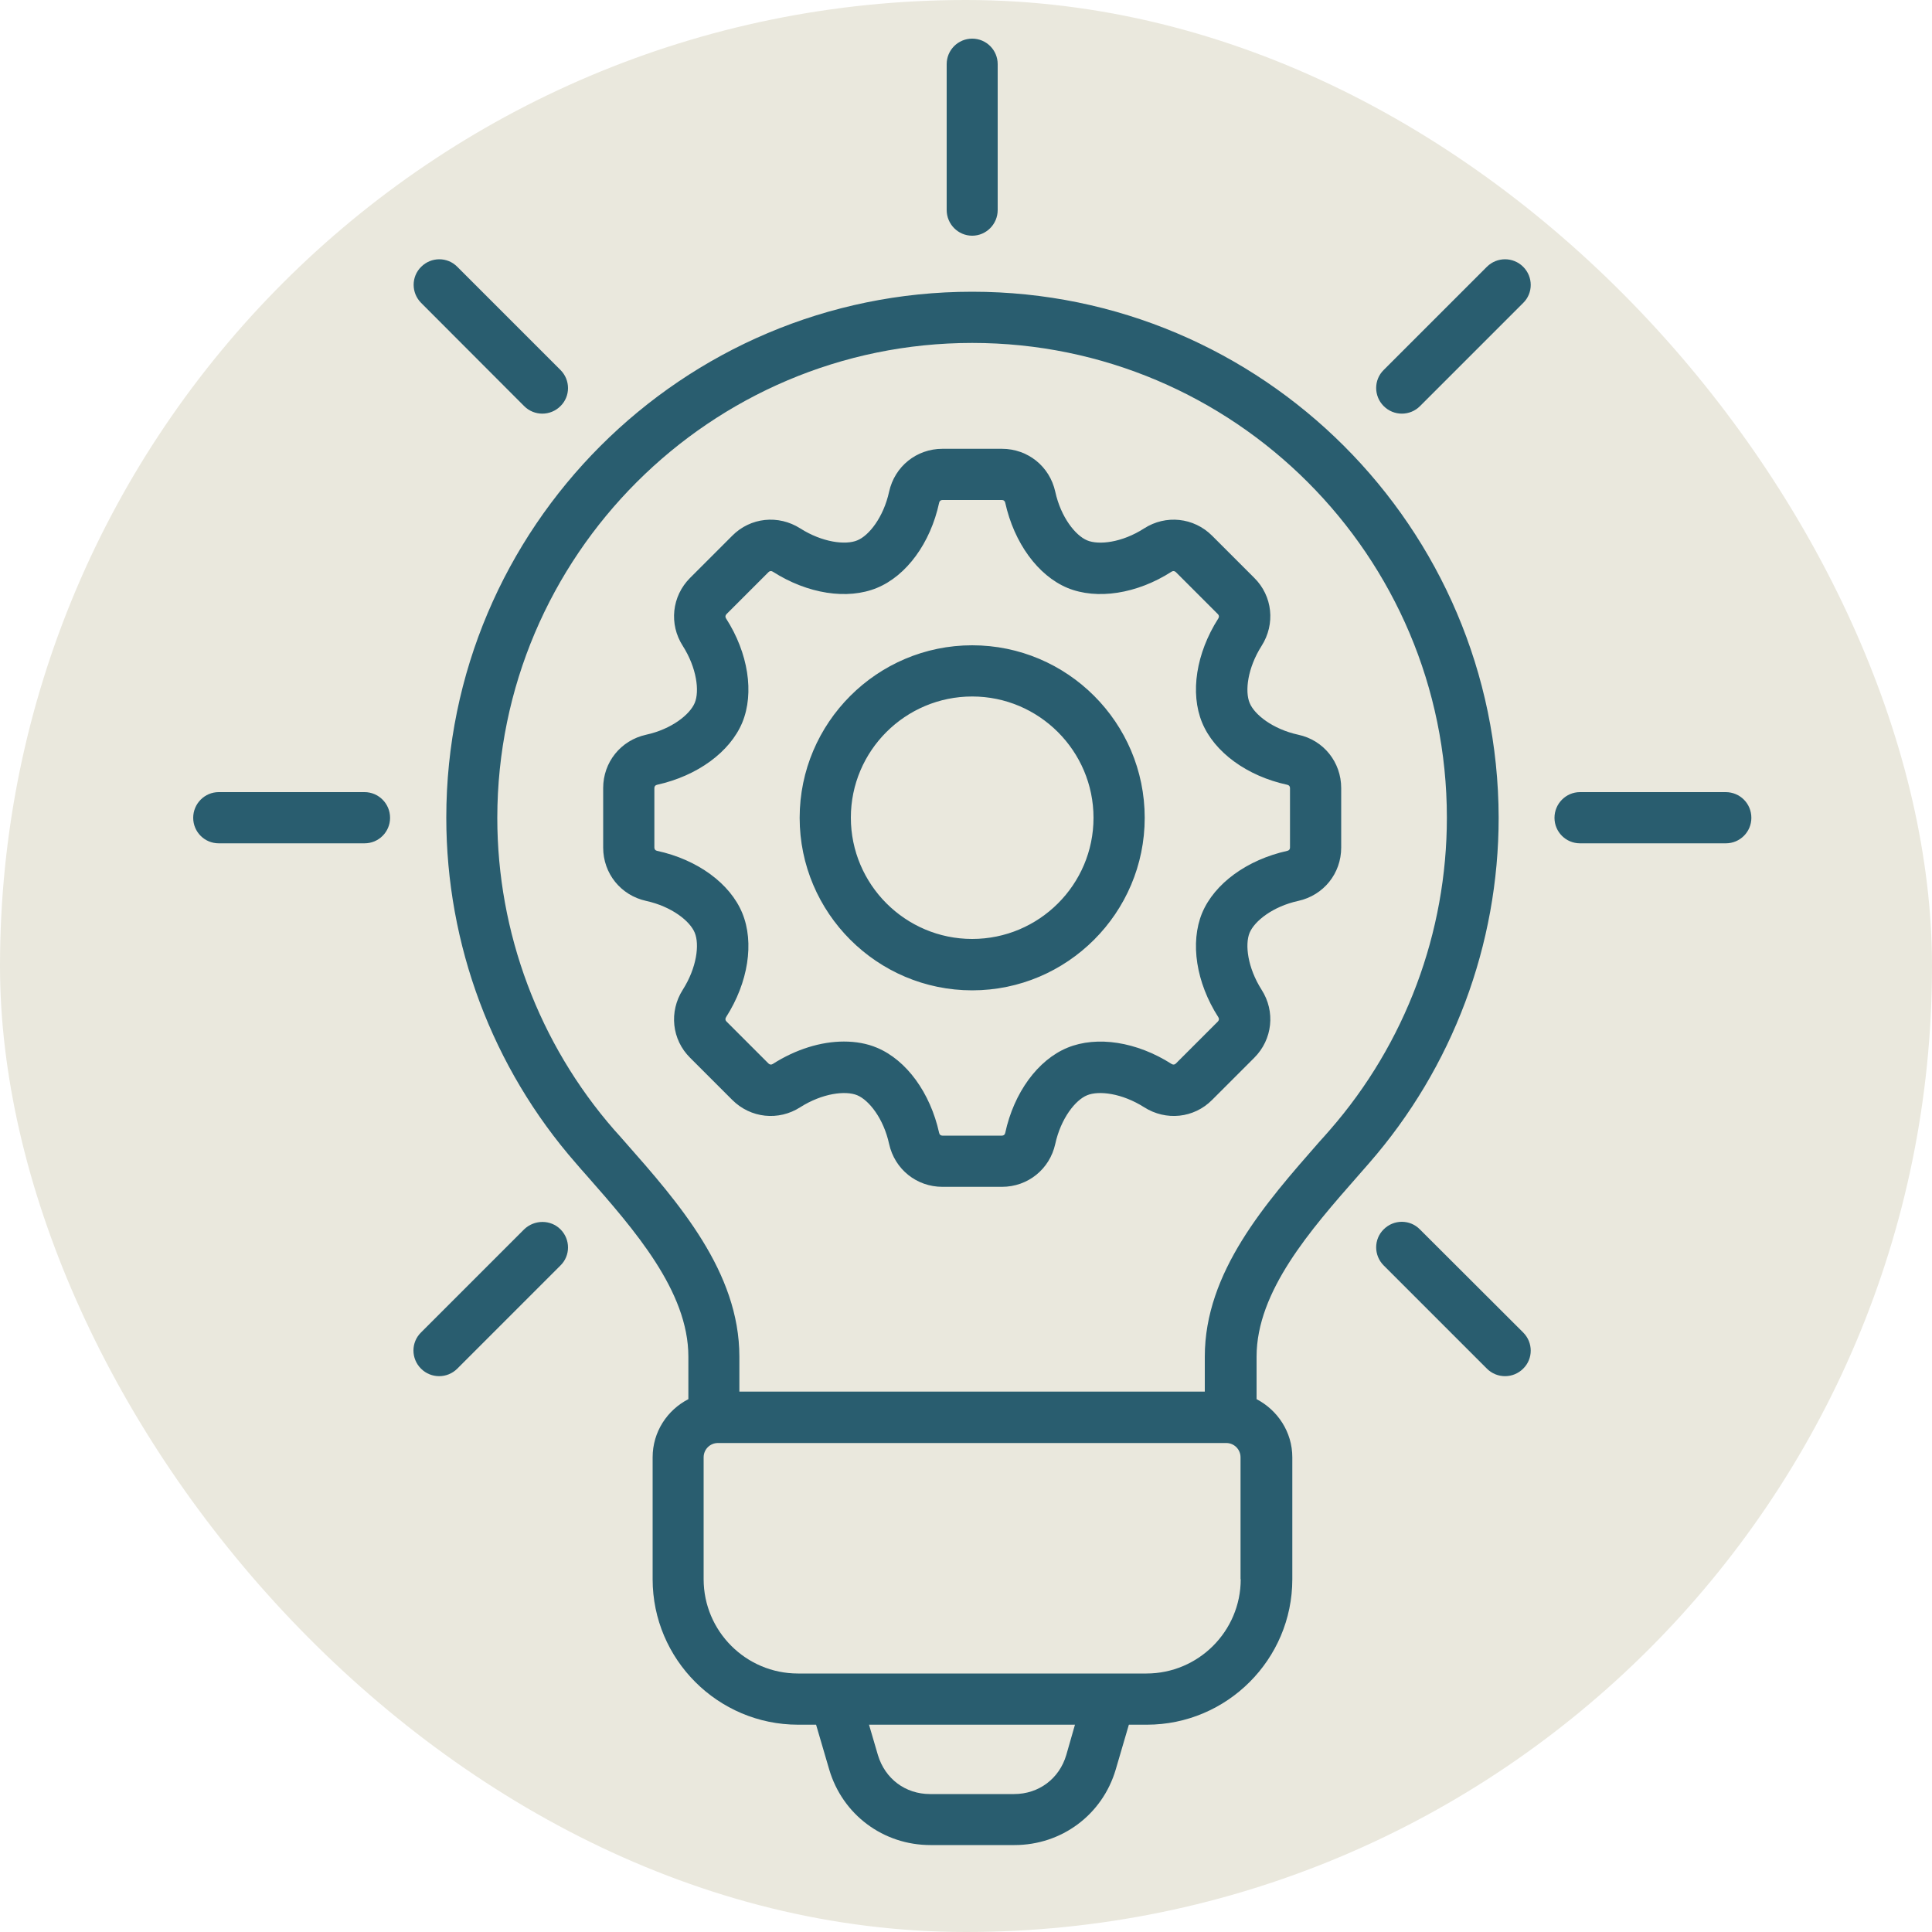 <svg xmlns="http://www.w3.org/2000/svg" width="100" height="100" viewBox="0 0 100 100" fill="none"><rect width="100" height="100" rx="50" fill="#EAE8DD"></rect><path d="M50.32 15.1C35.31 15.1 23.1 27.31 23.1 42.32C23.1 48.9 25.48 55.26 29.81 60.21C29.99 60.42 30.18 60.64 30.37 60.85C32.83 63.65 35.63 66.83 35.63 70.22V72.42C34.54 72.98 33.78 74.11 33.78 75.43V81.74C33.78 85.89 37.16 89.27 41.31 89.27H42.24L42.92 91.59C43.61 93.93 45.72 95.5 48.16 95.5H52.51C54.95 95.5 57.06 93.93 57.75 91.59L58.43 89.27H59.36C63.51 89.27 66.89 85.89 66.89 81.74V75.43C66.89 74.12 66.13 72.99 65.04 72.42V70.22C65.04 66.84 67.83 63.66 70.3 60.85C70.49 60.63 70.68 60.42 70.86 60.21C75.19 55.25 77.57 48.9 77.57 42.32C77.54 27.31 65.33 15.1 50.32 15.1ZM55.19 90.84C54.83 92.06 53.77 92.86 52.49 92.86H48.14C46.86 92.86 45.81 92.07 45.44 90.84L44.98 89.27H55.64L55.19 90.84ZM64.22 81.74C64.22 84.43 62.03 86.62 59.34 86.62H41.3C38.61 86.62 36.42 84.43 36.42 81.74V75.43C36.42 75.02 36.75 74.69 37.16 74.69H63.47C63.88 74.69 64.21 75.02 64.21 75.43V81.74H64.22ZM68.84 58.48C68.66 58.69 68.47 58.9 68.28 59.11C65.51 62.27 62.36 65.84 62.36 70.22V72.03H38.27V70.22C38.27 65.84 35.13 62.26 32.35 59.11C32.16 58.9 31.98 58.68 31.79 58.48C27.89 54.01 25.74 48.27 25.74 42.33C25.75 28.78 36.77 17.75 50.32 17.75C63.87 17.75 74.89 28.77 74.89 42.32C74.89 48.27 72.74 54.01 68.84 58.48ZM49 10.87V3.32C49 2.59 49.59 2 50.32 2C51.05 2 51.64 2.59 51.64 3.32V10.87C51.64 11.6 51.05 12.2 50.32 12.2C49.59 12.2 49 11.6 49 10.87ZM78.84 13.81C79.36 14.33 79.36 15.17 78.84 15.68L73.5 21.02C73.24 21.28 72.9 21.41 72.56 21.41C72.22 21.41 71.88 21.28 71.62 21.02C71.1 20.5 71.1 19.66 71.62 19.15L76.96 13.81C77.48 13.29 78.32 13.29 78.84 13.81ZM90.65 42.33C90.65 43.06 90.06 43.65 89.33 43.65H81.78C81.05 43.65 80.46 43.06 80.46 42.33C80.46 41.6 81.05 41 81.78 41H89.32C90.06 41 90.65 41.59 90.65 42.33ZM78.84 68.97C79.36 69.49 79.36 70.33 78.84 70.84C78.58 71.1 78.24 71.23 77.9 71.23C77.56 71.23 77.22 71.1 76.96 70.84L71.62 65.5C71.1 64.98 71.1 64.14 71.62 63.63C72.14 63.11 72.98 63.11 73.49 63.63L78.84 68.97ZM21.8 15.68C21.28 15.16 21.28 14.32 21.8 13.81C22.32 13.29 23.16 13.29 23.67 13.81L29.01 19.15C29.53 19.67 29.53 20.51 29.01 21.02C28.75 21.28 28.41 21.41 28.07 21.41C27.73 21.41 27.39 21.28 27.13 21.02L21.8 15.68ZM20.19 42.33C20.19 43.06 19.6 43.65 18.87 43.65H11.32C10.59 43.65 10 43.06 10 42.33C10 41.6 10.59 41 11.32 41H18.87C19.59 41 20.19 41.59 20.19 42.33ZM29.01 63.63C29.53 64.15 29.53 64.99 29.01 65.5L23.67 70.84C23.41 71.1 23.07 71.23 22.73 71.23C22.39 71.23 22.05 71.1 21.79 70.84C21.27 70.32 21.27 69.48 21.79 68.97L27.13 63.63C27.66 63.12 28.5 63.12 29.01 63.63ZM67.2 38.03C65.87 37.74 64.92 36.98 64.68 36.38C64.43 35.78 64.57 34.58 65.3 33.43C66.02 32.3 65.87 30.85 64.92 29.91L62.74 27.73C61.79 26.78 60.34 26.63 59.22 27.35C58.07 28.09 56.87 28.22 56.27 27.97C55.67 27.72 54.91 26.78 54.62 25.45C54.33 24.14 53.2 23.23 51.86 23.23H48.78C47.44 23.23 46.31 24.14 46.02 25.45C45.73 26.78 44.97 27.73 44.37 27.97C43.77 28.22 42.57 28.08 41.42 27.35C40.29 26.63 38.84 26.78 37.9 27.73L35.72 29.91C34.77 30.86 34.62 32.31 35.34 33.43C36.07 34.58 36.21 35.78 35.96 36.38C35.71 36.98 34.77 37.74 33.44 38.03C32.13 38.32 31.22 39.45 31.22 40.79V43.87C31.22 45.21 32.13 46.34 33.44 46.63C34.77 46.92 35.72 47.68 35.96 48.28C36.21 48.88 36.07 50.08 35.34 51.23C34.62 52.36 34.77 53.81 35.72 54.75L37.9 56.93C38.85 57.88 40.3 58.03 41.42 57.31C42.57 56.58 43.77 56.44 44.37 56.69C44.97 56.94 45.73 57.88 46.02 59.21C46.31 60.52 47.44 61.43 48.78 61.43H51.86C53.2 61.43 54.33 60.52 54.62 59.21C54.91 57.88 55.67 56.93 56.27 56.69C56.87 56.44 58.07 56.58 59.22 57.31C60.35 58.03 61.8 57.88 62.74 56.93L64.92 54.75C65.87 53.8 66.02 52.35 65.3 51.23C64.57 50.08 64.43 48.88 64.68 48.28C64.93 47.68 65.87 46.92 67.2 46.63C68.51 46.34 69.42 45.21 69.42 43.87V40.79C69.42 39.45 68.51 38.31 67.2 38.03ZM66.77 43.87C66.77 43.96 66.72 44.02 66.63 44.04C64.55 44.5 62.86 45.73 62.22 47.26C61.59 48.79 61.91 50.86 63.06 52.65C63.11 52.73 63.1 52.8 63.04 52.87L60.86 55.05C60.8 55.11 60.72 55.12 60.64 55.07C58.84 53.92 56.78 53.6 55.25 54.23C53.72 54.86 52.48 56.55 52.03 58.64C52.01 58.73 51.95 58.78 51.86 58.78H48.78C48.69 58.78 48.63 58.73 48.61 58.64C48.15 56.56 46.92 54.87 45.39 54.23C44.87 54.01 44.29 53.91 43.68 53.91C42.49 53.91 41.19 54.31 40 55.07C39.92 55.12 39.85 55.11 39.78 55.05L37.6 52.87C37.54 52.81 37.53 52.73 37.58 52.65C38.73 50.85 39.05 48.79 38.42 47.26C37.79 45.73 36.1 44.49 34.01 44.04C33.92 44.02 33.87 43.96 33.87 43.87V40.79C33.87 40.7 33.92 40.64 34.01 40.62C36.09 40.16 37.78 38.93 38.42 37.4C39.05 35.87 38.73 33.8 37.58 32.01C37.53 31.93 37.54 31.86 37.6 31.79L39.78 29.61C39.84 29.55 39.92 29.54 40 29.59C41.8 30.74 43.86 31.06 45.39 30.43C46.92 29.8 48.16 28.11 48.61 26.02C48.63 25.93 48.69 25.88 48.78 25.88H51.86C51.95 25.88 52.01 25.93 52.03 26.02C52.49 28.1 53.72 29.79 55.25 30.43C56.78 31.06 58.85 30.74 60.64 29.59C60.72 29.54 60.79 29.55 60.86 29.61L63.04 31.79C63.1 31.85 63.11 31.93 63.06 32.01C61.91 33.81 61.59 35.87 62.22 37.4C62.85 38.93 64.54 40.17 66.63 40.62C66.72 40.64 66.77 40.7 66.77 40.79V43.87ZM50.32 33.4C45.4 33.4 41.39 37.41 41.39 42.33C41.39 47.25 45.4 51.26 50.32 51.26C55.24 51.26 59.25 47.25 59.25 42.33C59.25 37.4 55.24 33.4 50.32 33.4ZM50.32 48.6C46.86 48.6 44.04 45.78 44.04 42.32C44.04 38.86 46.86 36.05 50.32 36.05C53.78 36.05 56.6 38.87 56.6 42.33C56.6 45.79 53.78 48.6 50.32 48.6Z" fill="#295D6F"></path></svg>